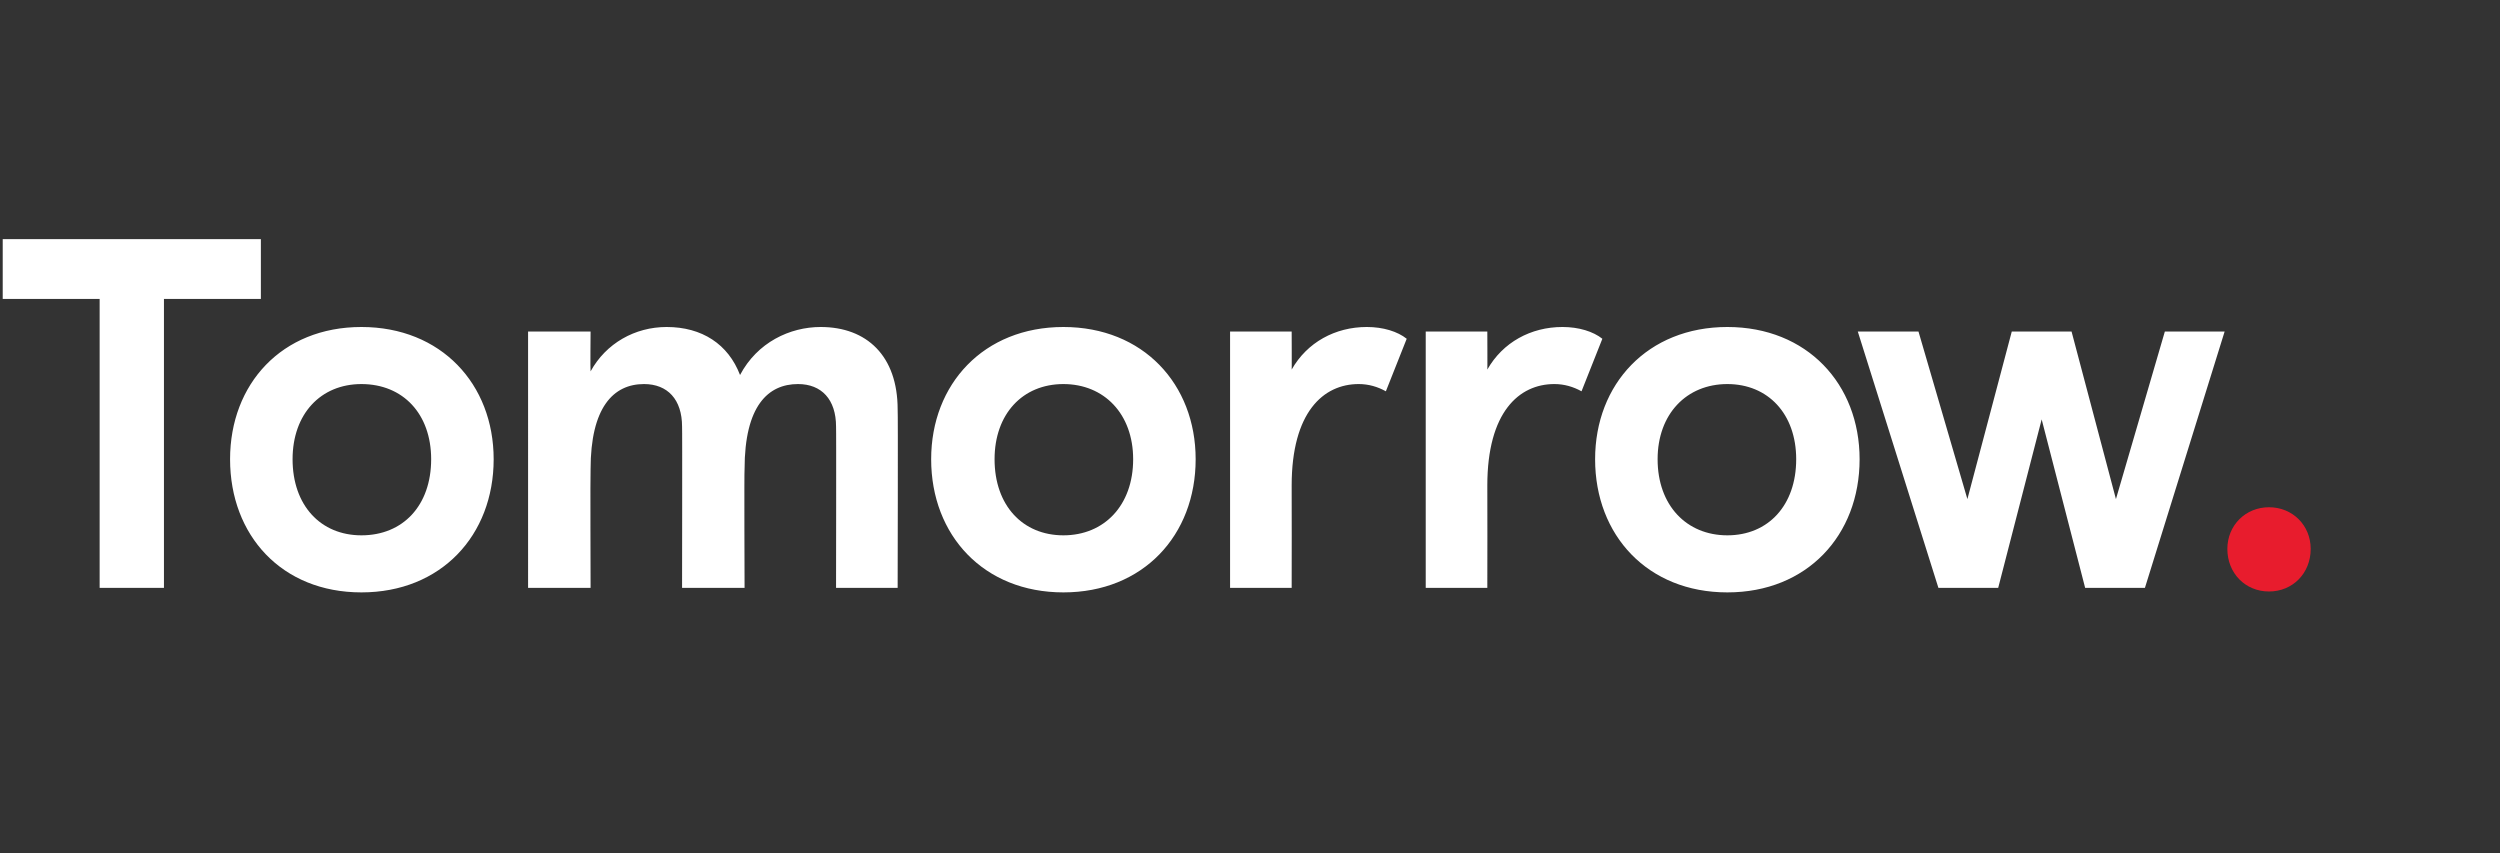 <?xml version="1.0" standalone="no"?><!DOCTYPE svg PUBLIC "-//W3C//DTD SVG 1.1//EN" "http://www.w3.org/Graphics/SVG/1.1/DTD/svg11.dtd"><svg xmlns="http://www.w3.org/2000/svg" version="1.1" width="276px" height="94.2px" viewBox="0 -26 276 94.2" style="top:-26px"><rect x="0" y="-26" width="276" height="94.2" fill="#333333" stroke="none"/><desc>Tomorrow.</desc><defs/><g id="Polygon229849"><path d="m250.5 30c2.6 0 4.6 2 4.6 4.6c0 2.7-2 4.7-4.6 4.7c-2.6 0-4.6-2-4.6-4.7c0-2.6 2-4.6 4.6-4.6z" stroke="none" fill="#e81c2d"/></g><g id="Polygon229848"><path d="m28.8.4v6.6H18.1v31.9H11V7H.3V.4h28.5zm11.1 9.7c8.8 0 14.6 6.3 14.6 14.6c0 8.4-5.8 14.7-14.6 14.7c-8.8 0-14.5-6.3-14.5-14.7c0-8.3 5.7-14.6 14.5-14.6zm0 23c4.6 0 7.7-3.3 7.7-8.4c0-5-3.1-8.3-7.7-8.3c-4.5 0-7.6 3.3-7.6 8.3c0 5.1 3.1 8.4 7.6 8.4zm18.4-22.5h6.9s-.04 4.41 0 4.4c1.7-3.1 4.9-4.9 8.4-4.9c3.9 0 6.8 1.9 8.1 5.3c1.9-3.6 5.5-5.3 8.9-5.3c5.1 0 8.5 3.2 8.5 9.1c.05-.01 0 19.7 0 19.7h-6.8s.03-17.84 0-17.8c0-3-1.6-4.7-4.2-4.7c-3.3 0-5.9 2.4-5.9 9.4c-.05.05 0 13.1 0 13.1h-6.9s.03-17.84 0-17.8c0-3-1.6-4.7-4.2-4.7c-3.4 0-5.9 2.6-5.9 9.4c-.04.05 0 13.1 0 13.1h-6.9V10.6zm59.1-.5c8.8 0 14.6 6.3 14.6 14.6c0 8.4-5.8 14.7-14.6 14.7c-8.8 0-14.6-6.3-14.6-14.7c0-8.3 5.8-14.6 14.6-14.6zm0 23c4.5 0 7.7-3.3 7.7-8.4c0-5-3.2-8.3-7.7-8.3c-4.5 0-7.6 3.3-7.6 8.3c0 5.1 3.1 8.4 7.6 8.4zm18.4-22.5h6.8s.02 4.25 0 4.2c1.7-3 4.8-4.7 8.3-4.7c1.8 0 3.4.5 4.4 1.3l-2.3 5.8c-.9-.5-1.9-.8-3-.8c-3.9 0-7.4 3.1-7.4 11.2c.02.01 0 11.3 0 11.3h-6.8V10.6zm21.6 0h6.8s.02 4.25 0 4.2c1.7-3 4.8-4.7 8.3-4.7c1.8 0 3.4.5 4.4 1.3l-2.3 5.8c-.9-.5-1.9-.8-3-.8c-3.9 0-7.4 3.1-7.4 11.2c.02.01 0 11.3 0 11.3h-6.8V10.6zm33.3-.5c8.8 0 14.6 6.3 14.6 14.6c0 8.4-5.8 14.7-14.6 14.7c-8.8 0-14.6-6.3-14.6-14.7c0-8.3 5.8-14.6 14.6-14.6zm0 23c4.5 0 7.6-3.3 7.6-8.4c0-5-3.1-8.3-7.6-8.3c-4.5 0-7.7 3.3-7.7 8.3c0 5.1 3.2 8.4 7.7 8.4zm46.1 5.8h-6.6l-4.8-18.6l-4.8 18.6H214l-8.9-28.3h6.7l5.4 18.5l4.9-18.5h6.6l4.9 18.5l5.4-18.5h6.6l-8.8 28.3z" stroke="none" fill="#fff"/></g></svg>